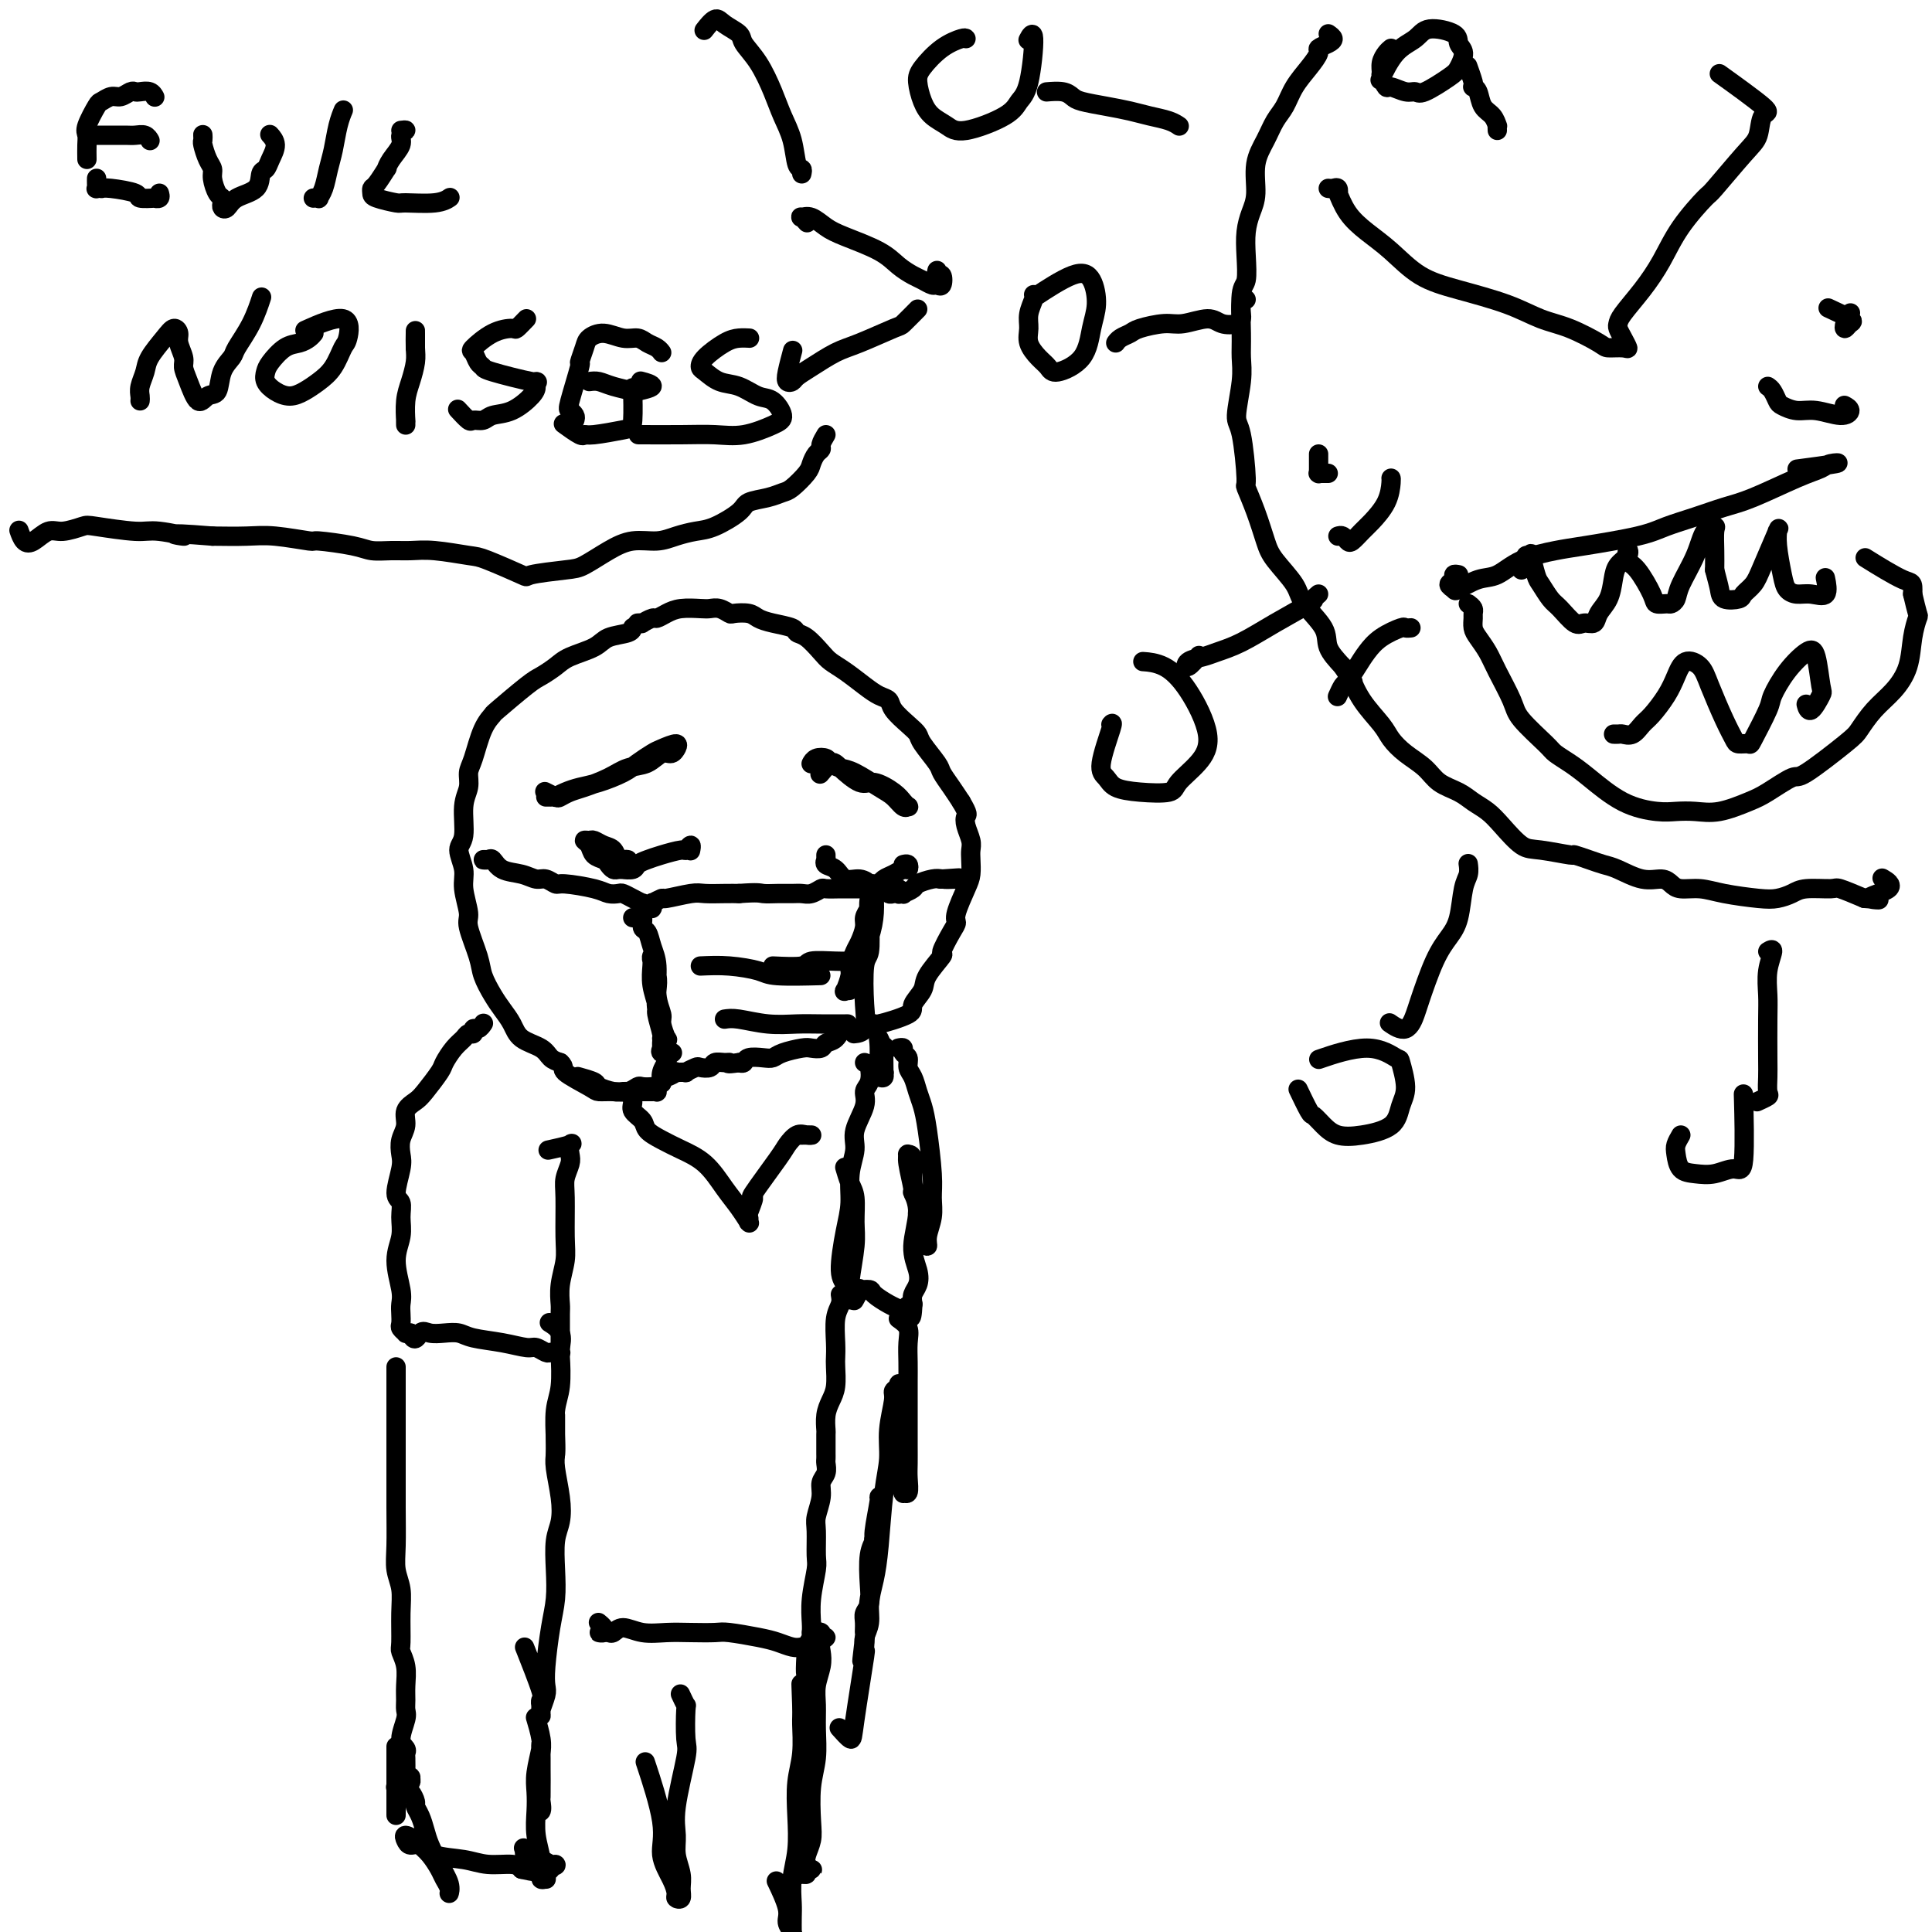 <svg viewBox='0 0 400 400' version='1.1' xmlns='http://www.w3.org/2000/svg' xmlns:xlink='http://www.w3.org/1999/xlink'><g fill='none' stroke='rgb(0,0,0)' stroke-width='4' stroke-linecap='round' stroke-linejoin='round'><path d='M131,130c-0.002,0.026 -0.004,0.051 0,0c0.004,-0.051 0.013,-0.179 0,0c-0.013,0.179 -0.047,0.667 -1,1c-0.953,0.333 -2.826,0.513 -4,1c-1.174,0.487 -1.651,1.282 -3,2c-1.349,0.718 -3.571,1.359 -5,2c-1.429,0.641 -2.066,1.280 -3,2c-0.934,0.720 -2.165,1.519 -3,2c-0.835,0.481 -1.274,0.643 -3,2c-1.726,1.357 -4.740,3.910 -6,5c-1.260,1.090 -0.767,0.718 -1,1c-0.233,0.282 -1.191,1.220 -2,3c-0.809,1.780 -1.469,4.403 -2,6c-0.531,1.597 -0.932,2.169 -1,3c-0.068,0.831 0.196,1.919 0,3c-0.196,1.081 -0.852,2.153 -1,4c-0.148,1.847 0.213,4.470 0,6c-0.213,1.530 -1.001,1.967 -1,3c0.001,1.033 0.792,2.660 1,4c0.208,1.340 -0.166,2.391 0,4c0.166,1.609 0.874,3.775 1,5c0.126,1.225 -0.328,1.510 0,3c0.328,1.490 1.439,4.183 2,6c0.561,1.817 0.571,2.756 1,4c0.429,1.244 1.277,2.794 2,4c0.723,1.206 1.320,2.067 2,3c0.680,0.933 1.442,1.938 2,3c0.558,1.062 0.913,2.182 2,3c1.087,0.818 2.908,1.336 4,2c1.092,0.664 1.455,1.476 2,2c0.545,0.524 1.273,0.762 2,1'/><path d='M116,220c1.183,1.061 0.141,1.214 1,2c0.859,0.786 3.621,2.207 5,3c1.379,0.793 1.377,0.959 2,1c0.623,0.041 1.872,-0.041 3,0c1.128,0.041 2.134,0.206 3,0c0.866,-0.206 1.591,-0.784 2,-1c0.409,-0.216 0.503,-0.072 1,0c0.497,0.072 1.399,0.072 2,0c0.601,-0.072 0.901,-0.215 1,0c0.099,0.215 -0.004,0.790 0,1c0.004,0.210 0.114,0.056 0,0c-0.114,-0.056 -0.452,-0.014 -1,0c-0.548,0.014 -1.307,0.001 -2,0c-0.693,-0.001 -1.321,0.011 -2,0c-0.679,-0.011 -1.408,-0.045 -2,0c-0.592,0.045 -1.045,0.170 -2,0c-0.955,-0.170 -2.411,-0.633 -3,-1c-0.589,-0.367 -0.313,-0.637 -1,-1c-0.687,-0.363 -2.339,-0.818 -3,-1c-0.661,-0.182 -0.330,-0.091 0,0'/><path d='M132,129c0.478,-0.032 0.957,-0.064 1,0c0.043,0.064 -0.349,0.224 0,0c0.349,-0.224 1.438,-0.831 2,-1c0.562,-0.169 0.598,0.098 1,0c0.402,-0.098 1.171,-0.563 2,-1c0.829,-0.437 1.718,-0.845 3,-1c1.282,-0.155 2.958,-0.055 4,0c1.042,0.055 1.452,0.067 2,0c0.548,-0.067 1.234,-0.211 2,0c0.766,0.211 1.610,0.778 2,1c0.390,0.222 0.325,0.101 1,0c0.675,-0.101 2.088,-0.181 3,0c0.912,0.181 1.321,0.624 2,1c0.679,0.376 1.628,0.685 3,1c1.372,0.315 3.168,0.637 4,1c0.832,0.363 0.700,0.768 1,1c0.300,0.232 1.031,0.292 2,1c0.969,0.708 2.174,2.063 3,3c0.826,0.937 1.272,1.455 2,2c0.728,0.545 1.737,1.118 3,2c1.263,0.882 2.778,2.074 4,3c1.222,0.926 2.149,1.585 3,2c0.851,0.415 1.626,0.584 2,1c0.374,0.416 0.345,1.078 1,2c0.655,0.922 1.992,2.105 3,3c1.008,0.895 1.688,1.503 2,2c0.312,0.497 0.258,0.885 1,2c0.742,1.115 2.281,2.959 3,4c0.719,1.041 0.617,1.280 1,2c0.383,0.720 1.252,1.920 2,3c0.748,1.080 1.374,2.040 2,3'/><path d='M199,166c1.635,2.766 1.223,2.679 1,3c-0.223,0.321 -0.255,1.048 0,2c0.255,0.952 0.799,2.129 1,3c0.201,0.871 0.060,1.438 0,2c-0.060,0.562 -0.040,1.120 0,2c0.040,0.880 0.100,2.082 0,3c-0.100,0.918 -0.361,1.553 -1,3c-0.639,1.447 -1.657,3.705 -2,5c-0.343,1.295 -0.012,1.628 0,2c0.012,0.372 -0.296,0.784 -1,2c-0.704,1.216 -1.804,3.236 -2,4c-0.196,0.764 0.514,0.273 0,1c-0.514,0.727 -2.251,2.672 -3,4c-0.749,1.328 -0.511,2.039 -1,3c-0.489,0.961 -1.704,2.171 -2,3c-0.296,0.829 0.328,1.278 -1,2c-1.328,0.722 -4.606,1.717 -6,2c-1.394,0.283 -0.902,-0.146 -1,0c-0.098,0.146 -0.785,0.866 -2,1c-1.215,0.134 -2.959,-0.318 -4,0c-1.041,0.318 -1.379,1.405 -2,2c-0.621,0.595 -1.525,0.698 -2,1c-0.475,0.302 -0.522,0.803 -1,1c-0.478,0.197 -1.387,0.092 -2,0c-0.613,-0.092 -0.931,-0.169 -2,0c-1.069,0.169 -2.888,0.585 -4,1c-1.112,0.415 -1.516,0.829 -2,1c-0.484,0.171 -1.047,0.097 -2,0c-0.953,-0.097 -2.295,-0.218 -3,0c-0.705,0.218 -0.773,0.777 -1,1c-0.227,0.223 -0.614,0.112 -1,0'/><path d='M153,220c-3.053,0.460 -2.184,0.109 -2,0c0.184,-0.109 -0.316,0.022 -1,0c-0.684,-0.022 -1.550,-0.198 -2,0c-0.450,0.198 -0.482,0.771 -1,1c-0.518,0.229 -1.520,0.114 -2,0c-0.480,-0.114 -0.439,-0.228 -1,0c-0.561,0.228 -1.726,0.797 -2,1c-0.274,0.203 0.343,0.039 0,0c-0.343,-0.039 -1.647,0.045 -2,0c-0.353,-0.045 0.245,-0.221 0,0c-0.245,0.221 -1.335,0.838 -2,1c-0.665,0.162 -0.907,-0.132 -1,0c-0.093,0.132 -0.039,0.690 0,1c0.039,0.310 0.062,0.372 0,0c-0.062,-0.372 -0.209,-1.177 0,-2c0.209,-0.823 0.774,-1.664 1,-2c0.226,-0.336 0.113,-0.168 0,0'/><path d='M113,165c0.456,-0.002 0.912,-0.003 1,0c0.088,0.003 -0.192,0.012 0,0c0.192,-0.012 0.857,-0.044 1,0c0.143,0.044 -0.236,0.163 0,0c0.236,-0.163 1.087,-0.610 2,-1c0.913,-0.390 1.887,-0.724 3,-1c1.113,-0.276 2.366,-0.493 4,-1c1.634,-0.507 3.651,-1.304 5,-2c1.349,-0.696 2.032,-1.293 3,-2c0.968,-0.707 2.222,-1.525 3,-2c0.778,-0.475 1.082,-0.606 2,-1c0.918,-0.394 2.451,-1.050 3,-1c0.549,0.050 0.115,0.805 0,1c-0.115,0.195 0.090,-0.170 0,0c-0.090,0.170 -0.476,0.874 -1,1c-0.524,0.126 -1.186,-0.327 -2,0c-0.814,0.327 -1.779,1.435 -3,2c-1.221,0.565 -2.698,0.586 -4,1c-1.302,0.414 -2.427,1.222 -4,2c-1.573,0.778 -3.592,1.525 -5,2c-1.408,0.475 -2.206,0.677 -3,1c-0.794,0.323 -1.584,0.767 -2,1c-0.416,0.233 -0.458,0.255 -1,0c-0.542,-0.255 -1.583,-0.787 -2,-1c-0.417,-0.213 -0.208,-0.106 0,0'/><path d='M168,158c-0.057,0.107 -0.115,0.214 0,0c0.115,-0.214 0.402,-0.750 1,-1c0.598,-0.250 1.507,-0.215 2,0c0.493,0.215 0.569,0.609 1,1c0.431,0.391 1.218,0.778 2,1c0.782,0.222 1.558,0.280 3,1c1.442,0.720 3.550,2.103 5,3c1.450,0.897 2.242,1.310 3,2c0.758,0.690 1.481,1.658 2,2c0.519,0.342 0.834,0.059 1,0c0.166,-0.059 0.184,0.106 0,0c-0.184,-0.106 -0.571,-0.483 -1,-1c-0.429,-0.517 -0.901,-1.174 -2,-2c-1.099,-0.826 -2.824,-1.822 -4,-2c-1.176,-0.178 -1.804,0.461 -3,0c-1.196,-0.461 -2.960,-2.020 -4,-3c-1.040,-0.980 -1.357,-1.379 -2,-1c-0.643,0.379 -1.612,1.537 -2,2c-0.388,0.463 -0.194,0.232 0,0'/><path d='M123,175c0.213,0.196 0.426,0.392 1,1c0.574,0.608 1.510,1.626 2,2c0.490,0.374 0.535,0.102 1,0c0.465,-0.102 1.352,-0.034 2,0c0.648,0.034 1.058,0.035 1,0c-0.058,-0.035 -0.583,-0.104 -1,0c-0.417,0.104 -0.727,0.382 -1,0c-0.273,-0.382 -0.509,-1.423 -1,-2c-0.491,-0.577 -1.239,-0.688 -2,-1c-0.761,-0.312 -1.537,-0.823 -2,-1c-0.463,-0.177 -0.615,-0.020 -1,0c-0.385,0.020 -1.004,-0.097 -1,0c0.004,0.097 0.631,0.408 1,1c0.369,0.592 0.480,1.465 1,2c0.520,0.535 1.450,0.732 2,1c0.550,0.268 0.720,0.608 1,1c0.280,0.392 0.670,0.838 1,1c0.330,0.162 0.598,0.040 1,0c0.402,-0.040 0.936,0.000 1,0c0.064,-0.000 -0.343,-0.041 0,0c0.343,0.041 1.437,0.165 2,0c0.563,-0.165 0.595,-0.617 1,-1c0.405,-0.383 1.184,-0.696 2,-1c0.816,-0.304 1.669,-0.600 3,-1c1.331,-0.400 3.141,-0.906 4,-1c0.859,-0.094 0.766,0.222 1,0c0.234,-0.222 0.794,-0.983 1,-1c0.206,-0.017 0.059,0.709 0,1c-0.059,0.291 -0.029,0.145 0,0'/><path d='M171,177c0.004,0.415 0.007,0.831 0,1c-0.007,0.169 -0.025,0.092 0,0c0.025,-0.092 0.093,-0.197 0,0c-0.093,0.197 -0.347,0.698 0,1c0.347,0.302 1.293,0.407 2,1c0.707,0.593 1.173,1.675 2,2c0.827,0.325 2.015,-0.108 3,0c0.985,0.108 1.769,0.758 2,1c0.231,0.242 -0.090,0.076 0,0c0.090,-0.076 0.591,-0.063 1,0c0.409,0.063 0.726,0.176 1,0c0.274,-0.176 0.505,-0.639 1,-1c0.495,-0.361 1.253,-0.618 2,-1c0.747,-0.382 1.482,-0.887 2,-1c0.518,-0.113 0.819,0.166 1,0c0.181,-0.166 0.241,-0.775 0,-1c-0.241,-0.225 -0.783,-0.064 -1,0c-0.217,0.064 -0.108,0.032 0,0'/><path d='M101,178c-0.515,-0.015 -1.029,-0.029 -1,0c0.029,0.029 0.602,0.103 1,0c0.398,-0.103 0.620,-0.382 1,0c0.380,0.382 0.918,1.427 2,2c1.082,0.573 2.709,0.675 4,1c1.291,0.325 2.247,0.875 3,1c0.753,0.125 1.304,-0.173 2,0c0.696,0.173 1.538,0.817 2,1c0.462,0.183 0.543,-0.095 2,0c1.457,0.095 4.291,0.564 6,1c1.709,0.436 2.294,0.839 3,1c0.706,0.161 1.533,0.081 2,0c0.467,-0.081 0.573,-0.161 1,0c0.427,0.161 1.176,0.565 2,1c0.824,0.435 1.723,0.901 2,1c0.277,0.099 -0.069,-0.169 0,0c0.069,0.169 0.554,0.774 1,1c0.446,0.226 0.852,0.074 1,0c0.148,-0.074 0.038,-0.071 0,0c-0.038,0.071 -0.002,0.211 0,0c0.002,-0.211 -0.028,-0.774 0,-1c0.028,-0.226 0.115,-0.117 0,0c-0.115,0.117 -0.433,0.242 0,0c0.433,-0.242 1.617,-0.849 2,-1c0.383,-0.151 -0.036,0.156 1,0c1.036,-0.156 3.525,-0.774 5,-1c1.475,-0.226 1.936,-0.061 3,0c1.064,0.061 2.733,0.017 4,0c1.267,-0.017 2.134,-0.009 3,0'/><path d='M153,185c4.086,-0.309 4.302,-0.082 5,0c0.698,0.082 1.879,0.018 3,0c1.121,-0.018 2.182,0.009 3,0c0.818,-0.009 1.392,-0.055 2,0c0.608,0.055 1.251,0.211 2,0c0.749,-0.211 1.604,-0.789 2,-1c0.396,-0.211 0.334,-0.057 1,0c0.666,0.057 2.061,0.015 3,0c0.939,-0.015 1.421,-0.005 2,0c0.579,0.005 1.254,0.005 2,0c0.746,-0.005 1.562,-0.015 2,0c0.438,0.015 0.499,0.056 1,0c0.501,-0.056 1.441,-0.210 2,0c0.559,0.210 0.737,0.784 1,1c0.263,0.216 0.610,0.076 1,0c0.390,-0.076 0.822,-0.087 1,0c0.178,0.087 0.102,0.272 0,0c-0.102,-0.272 -0.228,-1.001 0,-1c0.228,0.001 0.811,0.732 1,1c0.189,0.268 -0.015,0.071 0,0c0.015,-0.071 0.251,-0.018 0,0c-0.251,0.018 -0.988,0.002 -1,0c-0.012,-0.002 0.702,0.011 1,0c0.298,-0.011 0.181,-0.045 0,0c-0.181,0.045 -0.424,0.170 0,0c0.424,-0.170 1.516,-0.633 2,-1c0.484,-0.367 0.361,-0.637 1,-1c0.639,-0.363 2.040,-0.818 3,-1c0.960,-0.182 1.480,-0.091 2,0'/><path d='M195,182c6.615,-0.464 2.154,-0.124 1,0c-1.154,0.124 1.000,0.033 2,0c1.000,-0.033 0.846,-0.009 0,0c-0.846,0.009 -2.385,0.003 -3,0c-0.615,-0.003 -0.308,-0.001 0,0'/><path d='M131,190c0.455,-0.015 0.910,-0.031 1,0c0.090,0.031 -0.183,0.108 0,0c0.183,-0.108 0.824,-0.401 1,0c0.176,0.401 -0.112,1.496 0,2c0.112,0.504 0.622,0.418 1,1c0.378,0.582 0.622,1.831 1,3c0.378,1.169 0.889,2.258 1,4c0.111,1.742 -0.180,4.137 0,6c0.180,1.863 0.829,3.193 1,4c0.171,0.807 -0.135,1.092 0,2c0.135,0.908 0.712,2.440 1,3c0.288,0.560 0.289,0.149 0,0c-0.289,-0.149 -0.866,-0.038 -1,0c-0.134,0.038 0.174,0.001 0,-1c-0.174,-1.001 -0.831,-2.966 -1,-4c-0.169,-1.034 0.150,-1.137 0,-2c-0.150,-0.863 -0.769,-2.485 -1,-4c-0.231,-1.515 -0.076,-2.923 0,-4c0.076,-1.077 0.072,-1.821 0,-2c-0.072,-0.179 -0.212,0.209 0,1c0.212,0.791 0.775,1.984 1,3c0.225,1.016 0.114,1.855 0,3c-0.114,1.145 -0.229,2.598 0,4c0.229,1.402 0.801,2.754 1,4c0.199,1.246 0.026,2.386 0,3c-0.026,0.614 0.096,0.701 0,1c-0.096,0.299 -0.411,0.811 0,1c0.411,0.189 1.546,0.054 2,0c0.454,-0.054 0.227,-0.027 0,0'/><path d='M181,186c0.081,-0.176 0.162,-0.353 0,0c-0.162,0.353 -0.568,1.234 -1,2c-0.432,0.766 -0.890,1.417 -1,2c-0.110,0.583 0.129,1.099 0,2c-0.129,0.901 -0.627,2.186 -1,3c-0.373,0.814 -0.623,1.156 -1,2c-0.377,0.844 -0.883,2.189 -1,3c-0.117,0.811 0.154,1.088 0,2c-0.154,0.912 -0.733,2.457 -1,3c-0.267,0.543 -0.223,0.082 0,0c0.223,-0.082 0.624,0.215 1,0c0.376,-0.215 0.727,-0.943 1,-2c0.273,-1.057 0.466,-2.442 1,-4c0.534,-1.558 1.407,-3.289 2,-5c0.593,-1.711 0.905,-3.402 1,-5c0.095,-1.598 -0.026,-3.104 0,-4c0.026,-0.896 0.200,-1.182 0,-1c-0.200,0.182 -0.772,0.830 -1,2c-0.228,1.170 -0.112,2.860 0,5c0.112,2.140 0.219,4.731 0,6c-0.219,1.269 -0.763,1.216 -1,3c-0.237,1.784 -0.167,5.406 0,8c0.167,2.594 0.429,4.160 0,5c-0.429,0.840 -1.551,0.954 -2,1c-0.449,0.046 -0.224,0.023 0,0'/><path d='M160,200c2.429,0.113 4.858,0.226 6,0c1.142,-0.226 0.997,-0.793 2,-1c1.003,-0.207 3.155,-0.056 5,0c1.845,0.056 3.384,0.016 4,0c0.616,-0.016 0.308,-0.008 0,0'/><path d='M150,211c0.741,-0.113 1.481,-0.226 3,0c1.519,0.226 3.816,0.793 6,1c2.184,0.207 4.256,0.056 6,0c1.744,-0.056 3.162,-0.015 5,0c1.838,0.015 4.097,0.004 5,0c0.903,-0.004 0.452,-0.002 0,0'/><path d='M145,200c1.914,-0.083 3.828,-0.166 6,0c2.172,0.166 4.603,0.581 6,1c1.397,0.419 1.761,0.844 4,1c2.239,0.156 6.354,0.045 8,0c1.646,-0.045 0.823,-0.022 0,0'/><path d='M179,220c0.388,0.128 0.776,0.257 1,1c0.224,0.743 0.286,2.102 0,3c-0.286,0.898 -0.918,1.337 -1,2c-0.082,0.663 0.385,1.551 0,3c-0.385,1.449 -1.622,3.457 -2,5c-0.378,1.543 0.104,2.619 0,4c-0.104,1.381 -0.794,3.066 -1,5c-0.206,1.934 0.073,4.119 0,6c-0.073,1.881 -0.499,3.460 -1,6c-0.501,2.540 -1.077,6.040 -1,8c0.077,1.960 0.805,2.379 1,3c0.195,0.621 -0.145,1.443 0,2c0.145,0.557 0.775,0.848 1,1c0.225,0.152 0.046,0.163 0,0c-0.046,-0.163 0.041,-0.501 0,-1c-0.041,-0.499 -0.210,-1.157 0,-3c0.210,-1.843 0.799,-4.869 1,-7c0.201,-2.131 0.015,-3.367 0,-5c-0.015,-1.633 0.140,-3.665 0,-5c-0.140,-1.335 -0.576,-1.975 -1,-3c-0.424,-1.025 -0.835,-2.436 -1,-3c-0.165,-0.564 -0.082,-0.282 0,0'/><path d='M100,212c0.081,-0.122 0.162,-0.244 0,0c-0.162,0.244 -0.568,0.852 -1,1c-0.432,0.148 -0.892,-0.166 -1,0c-0.108,0.166 0.136,0.811 0,1c-0.136,0.189 -0.650,-0.079 -1,0c-0.350,0.079 -0.534,0.504 -1,1c-0.466,0.496 -1.212,1.064 -2,2c-0.788,0.936 -1.616,2.242 -2,3c-0.384,0.758 -0.322,0.969 -1,2c-0.678,1.031 -2.094,2.884 -3,4c-0.906,1.116 -1.301,1.496 -2,2c-0.699,0.504 -1.703,1.133 -2,2c-0.297,0.867 0.112,1.973 0,3c-0.112,1.027 -0.744,1.975 -1,3c-0.256,1.025 -0.136,2.125 0,3c0.136,0.875 0.286,1.524 0,3c-0.286,1.476 -1.010,3.778 -1,5c0.010,1.222 0.753,1.363 1,2c0.247,0.637 -0.000,1.770 0,3c0.000,1.230 0.249,2.556 0,4c-0.249,1.444 -0.995,3.007 -1,5c-0.005,1.993 0.730,4.418 1,6c0.270,1.582 0.076,2.323 0,3c-0.076,0.677 -0.035,1.292 0,2c0.035,0.708 0.065,1.510 0,2c-0.065,0.490 -0.224,0.667 0,1c0.224,0.333 0.829,0.820 1,1c0.171,0.180 -0.094,0.051 0,0c0.094,-0.051 0.547,-0.026 1,0'/><path d='M85,276c0.833,2.321 1.417,0.625 2,0c0.583,-0.625 1.165,-0.179 2,0c0.835,0.179 1.922,0.090 3,0c1.078,-0.090 2.147,-0.183 3,0c0.853,0.183 1.489,0.641 3,1c1.511,0.359 3.896,0.618 6,1c2.104,0.382 3.927,0.887 5,1c1.073,0.113 1.397,-0.166 2,0c0.603,0.166 1.486,0.776 2,1c0.514,0.224 0.660,0.061 1,0c0.340,-0.061 0.876,-0.019 1,0c0.124,0.019 -0.163,0.017 0,0c0.163,-0.017 0.776,-0.047 1,0c0.224,0.047 0.060,0.170 0,0c-0.060,-0.170 -0.016,-0.635 0,-1c0.016,-0.365 0.003,-0.630 0,-1c-0.003,-0.370 0.003,-0.843 0,-2c-0.003,-1.157 -0.015,-2.997 0,-4c0.015,-1.003 0.057,-1.167 0,-2c-0.057,-0.833 -0.212,-2.333 0,-4c0.212,-1.667 0.793,-3.500 1,-5c0.207,-1.500 0.042,-2.667 0,-5c-0.042,-2.333 0.040,-5.834 0,-8c-0.040,-2.166 -0.203,-2.998 0,-4c0.203,-1.002 0.772,-2.174 1,-3c0.228,-0.826 0.116,-1.307 0,-2c-0.116,-0.693 -0.237,-1.598 0,-2c0.237,-0.402 0.833,-0.301 0,0c-0.833,0.301 -3.095,0.800 -4,1c-0.905,0.200 -0.452,0.100 0,0'/><path d='M115,293c0.002,0.047 0.004,0.094 0,1c-0.004,0.906 -0.014,2.672 0,4c0.014,1.328 0.053,2.219 0,3c-0.053,0.781 -0.196,1.453 0,3c0.196,1.547 0.733,3.970 1,6c0.267,2.030 0.265,3.666 0,5c-0.265,1.334 -0.793,2.366 -1,4c-0.207,1.634 -0.094,3.870 0,6c0.094,2.130 0.170,4.155 0,6c-0.170,1.845 -0.585,3.510 -1,6c-0.415,2.490 -0.829,5.805 -1,8c-0.171,2.195 -0.098,3.270 0,4c0.098,0.730 0.222,1.116 0,2c-0.222,0.884 -0.791,2.266 -1,3c-0.209,0.734 -0.057,0.820 0,1c0.057,0.180 0.018,0.455 0,0c-0.018,-0.455 -0.016,-1.640 0,-2c0.016,-0.360 0.046,0.105 0,0c-0.046,-0.105 -0.167,-0.781 0,-1c0.167,-0.219 0.622,0.018 0,-2c-0.622,-2.018 -2.321,-6.291 -3,-8c-0.679,-1.709 -0.340,-0.855 0,0'/><path d='M82,283c-0.000,0.292 -0.000,0.584 0,1c0.000,0.416 0.000,0.957 0,2c-0.000,1.043 -0.000,2.590 0,4c0.000,1.410 0.000,2.683 0,4c-0.000,1.317 -0.001,2.676 0,4c0.001,1.324 0.004,2.611 0,5c-0.004,2.389 -0.015,5.879 0,9c0.015,3.121 0.057,5.873 0,8c-0.057,2.127 -0.212,3.629 0,5c0.212,1.371 0.793,2.610 1,4c0.207,1.390 0.041,2.931 0,5c-0.041,2.069 0.042,4.665 0,6c-0.042,1.335 -0.208,1.408 0,2c0.208,0.592 0.789,1.704 1,3c0.211,1.296 0.052,2.777 0,4c-0.052,1.223 0.004,2.187 0,3c-0.004,0.813 -0.068,1.475 0,2c0.068,0.525 0.267,0.912 0,2c-0.267,1.088 -1.000,2.877 -1,4c-0.000,1.123 0.732,1.578 1,2c0.268,0.422 0.073,0.809 0,1c-0.073,0.191 -0.023,0.185 0,1c0.023,0.815 0.020,2.452 0,3c-0.020,0.548 -0.057,0.007 0,0c0.057,-0.007 0.208,0.520 0,1c-0.208,0.480 -0.774,0.914 -1,1c-0.226,0.086 -0.113,-0.176 0,0c0.113,0.176 0.226,0.789 0,1c-0.226,0.211 -0.792,0.018 -1,0c-0.208,-0.018 -0.060,0.138 0,0c0.060,-0.138 0.030,-0.569 0,-1'/><path d='M82,369c0.000,13.350 0.000,3.724 0,0c-0.000,-3.724 0.000,-1.544 0,-1c0.000,0.544 0.000,-0.546 0,-2c0.000,-1.454 0.000,-3.273 0,-4c0.000,-0.727 0.000,-0.364 0,0'/><path d='M174,268c0.113,0.635 0.226,1.271 0,2c-0.226,0.729 -0.792,1.553 -1,3c-0.208,1.447 -0.059,3.517 0,5c0.059,1.483 0.026,2.377 0,3c-0.026,0.623 -0.045,0.973 0,2c0.045,1.027 0.156,2.731 0,4c-0.156,1.269 -0.578,2.102 -1,3c-0.422,0.898 -0.845,1.862 -1,3c-0.155,1.138 -0.041,2.452 0,3c0.041,0.548 0.011,0.331 0,1c-0.011,0.669 -0.002,2.224 0,3c0.002,0.776 -0.004,0.774 0,1c0.004,0.226 0.016,0.681 0,1c-0.016,0.319 -0.061,0.501 0,1c0.061,0.499 0.227,1.313 0,2c-0.227,0.687 -0.846,1.245 -1,2c-0.154,0.755 0.156,1.708 0,3c-0.156,1.292 -0.778,2.925 -1,4c-0.222,1.075 -0.046,1.594 0,3c0.046,1.406 -0.040,3.700 0,5c0.040,1.300 0.207,1.606 0,3c-0.207,1.394 -0.788,3.875 -1,6c-0.212,2.125 -0.057,3.894 0,5c0.057,1.106 0.015,1.551 0,2c-0.015,0.449 -0.003,0.904 0,1c0.003,0.096 -0.002,-0.168 0,0c0.002,0.168 0.011,0.767 0,1c-0.011,0.233 -0.041,0.101 0,0c0.041,-0.101 0.155,-0.172 0,0c-0.155,0.172 -0.577,0.586 -1,1'/><path d='M167,341c-0.793,11.293 0.725,3.027 1,0c0.275,-3.027 -0.691,-0.814 -1,0c-0.309,0.814 0.041,0.229 0,0c-0.041,-0.229 -0.473,-0.104 -1,0c-0.527,0.104 -1.150,0.185 -2,0c-0.850,-0.185 -1.927,-0.638 -3,-1c-1.073,-0.362 -2.141,-0.633 -4,-1c-1.859,-0.367 -4.510,-0.829 -6,-1c-1.490,-0.171 -1.820,-0.051 -3,0c-1.180,0.051 -3.209,0.031 -5,0c-1.791,-0.031 -3.345,-0.075 -5,0c-1.655,0.075 -3.413,0.269 -5,0c-1.587,-0.269 -3.004,-1.000 -4,-1c-0.996,0.000 -1.570,0.733 -2,1c-0.430,0.267 -0.717,0.069 -1,0c-0.283,-0.069 -0.563,-0.008 -1,0c-0.437,0.008 -1.031,-0.037 -1,0c0.031,0.037 0.689,0.154 1,0c0.311,-0.154 0.276,-0.580 0,-1c-0.276,-0.420 -0.793,-0.834 -1,-1c-0.207,-0.166 -0.103,-0.083 0,0'/><path d='M115,301c-0.008,0.186 -0.016,0.372 0,0c0.016,-0.372 0.056,-1.302 0,-3c-0.056,-1.698 -0.209,-4.163 0,-6c0.209,-1.837 0.781,-3.046 1,-5c0.219,-1.954 0.086,-4.653 0,-6c-0.086,-1.347 -0.126,-1.340 0,-2c0.126,-0.660 0.419,-1.985 0,-3c-0.419,-1.015 -1.548,-1.718 -2,-2c-0.452,-0.282 -0.226,-0.141 0,0'/><path d='M130,226c0.480,0.667 0.960,1.333 1,2c0.040,0.667 -0.360,1.333 0,2c0.360,0.667 1.481,1.335 2,2c0.519,0.665 0.435,1.329 1,2c0.565,0.671 1.779,1.351 3,2c1.221,0.649 2.450,1.267 4,2c1.550,0.733 3.420,1.579 5,3c1.580,1.421 2.868,3.415 4,5c1.132,1.585 2.108,2.761 3,4c0.892,1.239 1.702,2.542 2,3c0.298,0.458 0.085,0.072 0,0c-0.085,-0.072 -0.041,0.169 0,0c0.041,-0.169 0.081,-0.749 0,-1c-0.081,-0.251 -0.282,-0.174 0,-1c0.282,-0.826 1.048,-2.554 1,-3c-0.048,-0.446 -0.911,0.392 0,-1c0.911,-1.392 3.595,-5.014 5,-7c1.405,-1.986 1.532,-2.336 2,-3c0.468,-0.664 1.277,-1.642 2,-2c0.723,-0.358 1.359,-0.096 2,0c0.641,0.096 1.288,0.026 1,0c-0.288,-0.026 -1.511,-0.007 -2,0c-0.489,0.007 -0.245,0.004 0,0'/><path d='M168,338c0.884,-0.118 1.767,-0.237 2,0c0.233,0.237 -0.185,0.828 0,1c0.185,0.172 0.974,-0.075 1,0c0.026,0.075 -0.711,0.473 -1,1c-0.289,0.527 -0.130,1.185 0,2c0.130,0.815 0.232,1.788 0,3c-0.232,1.212 -0.798,2.663 -1,4c-0.202,1.337 -0.040,2.560 0,4c0.040,1.440 -0.041,3.099 0,5c0.041,1.901 0.204,4.046 0,6c-0.204,1.954 -0.773,3.717 -1,6c-0.227,2.283 -0.110,5.085 0,7c0.110,1.915 0.213,2.944 0,4c-0.213,1.056 -0.740,2.138 -1,3c-0.260,0.862 -0.251,1.503 0,2c0.251,0.497 0.743,0.851 1,1c0.257,0.149 0.279,0.093 0,0c-0.279,-0.093 -0.859,-0.224 -1,0c-0.141,0.224 0.158,0.805 0,1c-0.158,0.195 -0.774,0.006 -1,0c-0.226,-0.006 -0.061,0.171 0,0c0.061,-0.171 0.020,-0.690 0,-1c-0.020,-0.310 -0.019,-0.410 0,-2c0.019,-1.590 0.056,-4.670 0,-7c-0.056,-2.330 -0.207,-3.912 0,-6c0.207,-2.088 0.770,-4.683 1,-6c0.230,-1.317 0.125,-1.356 0,-3c-0.125,-1.644 -0.271,-4.894 0,-7c0.271,-2.106 0.957,-3.067 1,-4c0.043,-0.933 -0.559,-1.838 -1,-2c-0.441,-0.162 -0.720,0.419 -1,1'/><path d='M166,351c-0.305,-5.281 -0.068,-0.484 0,2c0.068,2.484 -0.033,2.655 0,4c0.033,1.345 0.201,3.863 0,6c-0.201,2.137 -0.772,3.892 -1,6c-0.228,2.108 -0.114,4.570 0,7c0.114,2.430 0.227,4.830 0,7c-0.227,2.170 -0.793,4.112 -1,6c-0.207,1.888 -0.056,3.722 0,5c0.056,1.278 0.016,2.001 0,3c-0.016,0.999 -0.009,2.276 0,3c0.009,0.724 0.018,0.895 0,1c-0.018,0.105 -0.065,0.143 0,0c0.065,-0.143 0.241,-0.466 0,-1c-0.241,-0.534 -0.900,-1.277 -1,-2c-0.100,-0.723 0.358,-1.425 0,-3c-0.358,-1.575 -1.531,-4.021 -2,-5c-0.469,-0.979 -0.235,-0.489 0,0'/><path d='M141,351c-0.112,-0.241 -0.224,-0.483 0,0c0.224,0.483 0.784,1.689 1,2c0.216,0.311 0.086,-0.273 0,1c-0.086,1.273 -0.129,4.401 0,6c0.129,1.599 0.431,1.667 0,4c-0.431,2.333 -1.594,6.932 -2,10c-0.406,3.068 -0.055,4.605 0,6c0.055,1.395 -0.185,2.647 0,4c0.185,1.353 0.796,2.806 1,4c0.204,1.194 0.001,2.131 0,3c-0.001,0.869 0.202,1.672 0,2c-0.202,0.328 -0.808,0.181 -1,0c-0.192,-0.181 0.028,-0.397 0,-1c-0.028,-0.603 -0.306,-1.592 -1,-3c-0.694,-1.408 -1.805,-3.233 -2,-5c-0.195,-1.767 0.524,-3.476 0,-7c-0.524,-3.524 -2.293,-8.864 -3,-11c-0.707,-2.136 -0.354,-1.068 0,0'/><path d='M111,356c-0.113,-0.376 -0.226,-0.753 0,0c0.226,0.753 0.792,2.634 1,4c0.208,1.366 0.057,2.216 0,3c-0.057,0.784 -0.020,1.502 0,3c0.020,1.498 0.023,3.776 0,5c-0.023,1.224 -0.073,1.393 0,2c0.073,0.607 0.268,1.653 0,2c-0.268,0.347 -1.000,-0.005 -1,0c0.000,0.005 0.732,0.368 1,0c0.268,-0.368 0.072,-1.465 0,-2c-0.072,-0.535 -0.018,-0.508 0,-1c0.018,-0.492 0.001,-1.503 0,-3c-0.001,-1.497 0.014,-3.479 0,-5c-0.014,-1.521 -0.056,-2.582 0,-3c0.056,-0.418 0.210,-0.192 0,1c-0.210,1.192 -0.784,3.351 -1,5c-0.216,1.649 -0.073,2.788 0,4c0.073,1.212 0.076,2.496 0,4c-0.076,1.504 -0.231,3.226 0,5c0.231,1.774 0.848,3.599 1,5c0.152,1.401 -0.160,2.377 0,3c0.160,0.623 0.792,0.895 1,1c0.208,0.105 -0.008,0.045 0,0c0.008,-0.045 0.240,-0.076 0,0c-0.240,0.076 -0.951,0.257 -1,0c-0.049,-0.257 0.564,-0.954 0,-2c-0.564,-1.046 -2.304,-2.442 -3,-3c-0.696,-0.558 -0.348,-0.279 0,0'/><path d='M84,368c0.431,0.030 0.862,0.060 1,0c0.138,-0.060 -0.016,-0.209 0,0c0.016,0.209 0.203,0.776 0,1c-0.203,0.224 -0.797,0.105 -1,0c-0.203,-0.105 -0.017,-0.198 0,0c0.017,0.198 -0.136,0.685 0,1c0.136,0.315 0.561,0.458 1,1c0.439,0.542 0.890,1.484 1,2c0.110,0.516 -0.123,0.605 0,1c0.123,0.395 0.601,1.096 1,2c0.399,0.904 0.720,2.012 1,3c0.280,0.988 0.521,1.856 1,3c0.479,1.144 1.197,2.563 2,4c0.803,1.437 1.691,2.892 2,4c0.309,1.108 0.039,1.871 0,2c-0.039,0.129 0.154,-0.375 0,-1c-0.154,-0.625 -0.656,-1.371 -1,-2c-0.344,-0.629 -0.530,-1.140 -1,-2c-0.470,-0.860 -1.223,-2.070 -2,-3c-0.777,-0.930 -1.579,-1.579 -2,-2c-0.421,-0.421 -0.461,-0.612 -1,-1c-0.539,-0.388 -1.578,-0.973 -2,-1c-0.422,-0.027 -0.228,0.503 0,1c0.228,0.497 0.488,0.960 1,1c0.512,0.040 1.275,-0.344 2,0c0.725,0.344 1.413,1.415 3,2c1.587,0.585 4.075,0.682 6,1c1.925,0.318 3.288,0.855 5,1c1.712,0.145 3.775,-0.101 5,0c1.225,0.101 1.613,0.551 2,1'/><path d='M108,387c5.016,1.156 5.557,0.547 6,0c0.443,-0.547 0.789,-1.033 1,-1c0.211,0.033 0.288,0.586 -1,0c-1.288,-0.586 -3.939,-2.310 -5,-3c-1.061,-0.690 -0.530,-0.345 0,0'/><path d='M182,223c0.431,0.129 0.861,0.258 1,0c0.139,-0.258 -0.015,-0.902 0,-1c0.015,-0.098 0.199,0.350 0,0c-0.199,-0.350 -0.782,-1.496 -1,-2c-0.218,-0.504 -0.073,-0.364 0,-1c0.073,-0.636 0.072,-2.047 0,-3c-0.072,-0.953 -0.215,-1.449 0,-1c0.215,0.449 0.790,1.842 1,2c0.210,0.158 0.057,-0.919 0,0c-0.057,0.919 -0.016,3.834 0,5c0.016,1.166 0.008,0.583 0,0'/><path d='M186,217c0.455,-0.096 0.909,-0.192 1,0c0.091,0.192 -0.183,0.673 0,1c0.183,0.327 0.823,0.499 1,1c0.177,0.501 -0.107,1.332 0,2c0.107,0.668 0.607,1.172 1,2c0.393,0.828 0.679,1.981 1,3c0.321,1.019 0.675,1.903 1,3c0.325,1.097 0.619,2.408 1,5c0.381,2.592 0.849,6.465 1,9c0.151,2.535 -0.016,3.733 0,5c0.016,1.267 0.214,2.604 0,4c-0.214,1.396 -0.841,2.852 -1,4c-0.159,1.148 0.149,1.987 0,2c-0.149,0.013 -0.757,-0.800 -1,-1c-0.243,-0.200 -0.122,0.213 0,0c0.122,-0.213 0.244,-1.052 0,-2c-0.244,-0.948 -0.854,-2.005 -1,-3c-0.146,-0.995 0.171,-1.928 0,-3c-0.171,-1.072 -0.832,-2.285 -1,-4c-0.168,-1.715 0.155,-3.933 0,-5c-0.155,-1.067 -0.789,-0.982 -1,-1c-0.211,-0.018 0.001,-0.139 0,0c-0.001,0.139 -0.215,0.539 0,2c0.215,1.461 0.860,3.984 1,5c0.140,1.016 -0.224,0.527 0,1c0.224,0.473 1.037,1.908 1,4c-0.037,2.092 -0.924,4.839 -1,7c-0.076,2.161 0.660,3.734 1,5c0.340,1.266 0.284,2.226 0,3c-0.284,0.774 -0.795,1.364 -1,2c-0.205,0.636 -0.102,1.318 0,2'/><path d='M189,270c-0.219,4.888 -0.767,2.106 -1,1c-0.233,-1.106 -0.150,-0.538 0,0c0.150,0.538 0.368,1.044 0,1c-0.368,-0.044 -1.322,-0.638 -2,-1c-0.678,-0.362 -1.081,-0.491 -2,-1c-0.919,-0.509 -2.355,-1.397 -3,-2c-0.645,-0.603 -0.499,-0.921 -1,-1c-0.501,-0.079 -1.650,0.082 -2,0c-0.350,-0.082 0.098,-0.407 0,0c-0.098,0.407 -0.742,1.545 -1,2c-0.258,0.455 -0.129,0.228 0,0'/><path d='M186,273c0.845,0.601 1.691,1.203 2,2c0.309,0.797 0.083,1.790 0,3c-0.083,1.210 -0.022,2.637 0,4c0.022,1.363 0.006,2.661 0,4c-0.006,1.339 -0.002,2.717 0,4c0.002,1.283 0.002,2.471 0,4c-0.002,1.529 -0.004,3.400 0,5c0.004,1.600 0.016,2.928 0,4c-0.016,1.072 -0.061,1.886 0,3c0.061,1.114 0.226,2.528 0,3c-0.226,0.472 -0.845,0.003 -1,0c-0.155,-0.003 0.155,0.460 0,0c-0.155,-0.460 -0.773,-1.842 -1,-3c-0.227,-1.158 -0.061,-2.090 0,-3c0.061,-0.910 0.017,-1.796 0,-3c-0.017,-1.204 -0.009,-2.726 0,-4c0.009,-1.274 0.017,-2.300 0,-4c-0.017,-1.700 -0.061,-4.074 0,-5c0.061,-0.926 0.227,-0.406 0,0c-0.227,0.406 -0.849,0.696 -1,1c-0.151,0.304 0.167,0.621 0,2c-0.167,1.379 -0.818,3.820 -1,6c-0.182,2.180 0.105,4.098 0,6c-0.105,1.902 -0.601,3.786 -1,7c-0.399,3.214 -0.699,7.757 -1,11c-0.301,3.243 -0.602,5.184 -1,7c-0.398,1.816 -0.891,3.506 -1,5c-0.109,1.494 0.167,2.792 0,4c-0.167,1.208 -0.776,2.325 -1,3c-0.224,0.675 -0.064,0.907 0,1c0.064,0.093 0.032,0.046 0,0'/><path d='M179,340c-1.082,8.008 -0.286,1.528 0,-1c0.286,-2.528 0.063,-1.104 0,-1c-0.063,0.104 0.035,-1.112 0,-2c-0.035,-0.888 -0.201,-1.446 0,-2c0.201,-0.554 0.771,-1.103 1,-2c0.229,-0.897 0.118,-2.143 0,-4c-0.118,-1.857 -0.242,-4.326 0,-6c0.242,-1.674 0.850,-2.552 1,-3c0.150,-0.448 -0.160,-0.466 0,-2c0.160,-1.534 0.789,-4.585 1,-6c0.211,-1.415 0.005,-1.196 0,-1c-0.005,0.196 0.192,0.369 0,2c-0.192,1.631 -0.774,4.721 -1,6c-0.226,1.279 -0.097,0.748 0,2c0.097,1.252 0.163,4.289 0,6c-0.163,1.711 -0.553,2.096 -1,5c-0.447,2.904 -0.950,8.326 -1,10c-0.050,1.674 0.354,-0.399 0,2c-0.354,2.399 -1.466,9.272 -2,13c-0.534,3.728 -0.490,4.311 -1,4c-0.510,-0.311 -1.574,-1.518 -2,-2c-0.426,-0.482 -0.213,-0.241 0,0'/><path d='M275,7c0.472,0.336 0.945,0.673 1,1c0.055,0.327 -0.307,0.646 -1,1c-0.693,0.354 -1.719,0.745 -2,1c-0.281,0.255 0.181,0.374 0,1c-0.181,0.626 -1.007,1.759 -2,3c-0.993,1.241 -2.155,2.591 -3,4c-0.845,1.409 -1.374,2.876 -2,4c-0.626,1.124 -1.347,1.903 -2,3c-0.653,1.097 -1.236,2.512 -2,4c-0.764,1.488 -1.707,3.050 -2,5c-0.293,1.950 0.066,4.288 0,6c-0.066,1.712 -0.557,2.799 -1,4c-0.443,1.201 -0.836,2.516 -1,4c-0.164,1.484 -0.097,3.138 0,5c0.097,1.862 0.223,3.933 0,5c-0.223,1.067 -0.796,1.130 -1,3c-0.204,1.870 -0.038,5.547 0,8c0.038,2.453 -0.052,3.681 0,5c0.052,1.319 0.247,2.728 0,5c-0.247,2.272 -0.936,5.407 -1,7c-0.064,1.593 0.497,1.644 1,4c0.503,2.356 0.948,7.017 1,9c0.052,1.983 -0.287,1.290 0,2c0.287,0.710 1.201,2.824 2,5c0.799,2.176 1.483,4.413 2,6c0.517,1.587 0.868,2.524 2,4c1.132,1.476 3.044,3.489 4,5c0.956,1.511 0.957,2.518 2,4c1.043,1.482 3.127,3.437 4,5c0.873,1.563 0.535,2.732 1,4c0.465,1.268 1.732,2.634 3,4'/><path d='M278,138c2.866,4.530 2.030,2.855 2,3c-0.030,0.145 0.747,2.110 2,4c1.253,1.890 2.981,3.703 4,5c1.019,1.297 1.329,2.077 2,3c0.671,0.923 1.701,1.991 3,3c1.299,1.009 2.865,1.961 4,3c1.135,1.039 1.839,2.167 3,3c1.161,0.833 2.779,1.372 4,2c1.221,0.628 2.045,1.344 3,2c0.955,0.656 2.040,1.252 3,2c0.960,0.748 1.796,1.650 3,3c1.204,1.350 2.776,3.149 4,4c1.224,0.851 2.099,0.753 4,1c1.901,0.247 4.828,0.838 6,1c1.172,0.162 0.588,-0.107 1,0c0.412,0.107 1.819,0.588 3,1c1.181,0.412 2.137,0.754 3,1c0.863,0.246 1.633,0.396 3,1c1.367,0.604 3.331,1.664 5,2c1.669,0.336 3.045,-0.051 4,0c0.955,0.051 1.491,0.539 2,1c0.509,0.461 0.993,0.895 2,1c1.007,0.105 2.538,-0.118 4,0c1.462,0.118 2.853,0.578 5,1c2.147,0.422 5.048,0.807 7,1c1.952,0.193 2.954,0.194 4,0c1.046,-0.194 2.137,-0.582 3,-1c0.863,-0.418 1.499,-0.865 3,-1c1.501,-0.135 3.866,0.040 5,0c1.134,-0.040 1.038,-0.297 2,0c0.962,0.297 2.981,1.149 5,2'/><path d='M386,186c5.847,0.399 1.464,0.396 1,0c-0.464,-0.396 2.990,-1.183 4,-2c1.010,-0.817 -0.426,-1.662 -1,-2c-0.574,-0.338 -0.287,-0.169 0,0'/><path d='M275,39c0.312,0.037 0.624,0.074 1,0c0.376,-0.074 0.816,-0.260 1,0c0.184,0.260 0.112,0.966 0,1c-0.112,0.034 -0.266,-0.605 0,0c0.266,0.605 0.951,2.455 2,4c1.049,1.545 2.463,2.787 4,4c1.537,1.213 3.197,2.398 5,4c1.803,1.602 3.750,3.621 6,5c2.250,1.379 4.802,2.117 8,3c3.198,0.883 7.040,1.911 10,3c2.960,1.089 5.038,2.239 7,3c1.962,0.761 3.809,1.134 6,2c2.191,0.866 4.728,2.226 6,3c1.272,0.774 1.279,0.961 2,1c0.721,0.039 2.154,-0.069 3,0c0.846,0.069 1.103,0.316 1,0c-0.103,-0.316 -0.566,-1.195 -1,-2c-0.434,-0.805 -0.840,-1.535 -1,-2c-0.160,-0.465 -0.075,-0.663 0,-1c0.075,-0.337 0.140,-0.813 1,-2c0.860,-1.187 2.516,-3.086 4,-5c1.484,-1.914 2.796,-3.843 4,-6c1.204,-2.157 2.302,-4.543 4,-7c1.698,-2.457 3.998,-4.985 5,-6c1.002,-1.015 0.707,-0.519 2,-2c1.293,-1.481 4.173,-4.941 6,-7c1.827,-2.059 2.600,-2.717 3,-4c0.400,-1.283 0.427,-3.189 1,-4c0.573,-0.811 1.693,-0.526 0,-2c-1.693,-1.474 -6.198,-4.707 -8,-6c-1.802,-1.293 -0.901,-0.647 0,0'/><path d='M275,98c-0.453,0.000 -0.906,0.001 -1,0c-0.094,-0.001 0.171,-0.003 0,0c-0.171,0.003 -0.778,0.012 -1,0c-0.222,-0.012 -0.060,-0.044 0,0c0.060,0.044 0.016,0.166 0,0c-0.016,-0.166 -0.004,-0.619 0,-1c0.004,-0.381 0.001,-0.690 0,-1c-0.001,-0.310 -0.000,-0.622 0,-1c0.000,-0.378 0.000,-0.822 0,-1c-0.000,-0.178 -0.000,-0.089 0,0'/><path d='M383,65c0.107,-0.189 0.215,-0.378 0,0c-0.215,0.378 -0.752,1.323 -1,2c-0.248,0.677 -0.207,1.085 0,1c0.207,-0.085 0.581,-0.662 1,-1c0.419,-0.338 0.882,-0.437 0,-1c-0.882,-0.563 -3.109,-1.589 -4,-2c-0.891,-0.411 -0.445,-0.205 0,0'/><path d='M302,119c-0.461,-0.090 -0.922,-0.180 -1,0c-0.078,0.180 0.226,0.629 0,1c-0.226,0.371 -0.981,0.662 -1,1c-0.019,0.338 0.697,0.722 1,1c0.303,0.278 0.191,0.449 1,0c0.809,-0.449 2.537,-1.520 4,-2c1.463,-0.480 2.659,-0.369 4,-1c1.341,-0.631 2.825,-2.003 5,-3c2.175,-0.997 5.042,-1.618 7,-2c1.958,-0.382 3.009,-0.526 6,-1c2.991,-0.474 7.923,-1.280 11,-2c3.077,-0.720 4.300,-1.355 6,-2c1.700,-0.645 3.877,-1.300 6,-2c2.123,-0.700 4.192,-1.445 6,-2c1.808,-0.555 3.357,-0.920 6,-2c2.643,-1.080 6.381,-2.874 9,-4c2.619,-1.126 4.119,-1.583 5,-2c0.881,-0.417 1.143,-0.792 2,-1c0.857,-0.208 2.308,-0.248 1,0c-1.308,0.248 -5.374,0.785 -7,1c-1.626,0.215 -0.813,0.107 0,0'/><path d='M304,125c0.424,0.326 0.848,0.653 1,1c0.152,0.347 0.033,0.715 0,1c-0.033,0.285 0.020,0.489 0,1c-0.020,0.511 -0.114,1.330 0,2c0.114,0.670 0.436,1.191 1,2c0.564,0.809 1.370,1.904 2,3c0.630,1.096 1.084,2.191 2,4c0.916,1.809 2.293,4.333 3,6c0.707,1.667 0.745,2.478 2,4c1.255,1.522 3.726,3.756 5,5c1.274,1.244 1.352,1.500 2,2c0.648,0.500 1.867,1.244 3,2c1.133,0.756 2.182,1.523 4,3c1.818,1.477 4.406,3.666 7,5c2.594,1.334 5.195,1.815 7,2c1.805,0.185 2.816,0.073 4,0c1.184,-0.073 2.542,-0.108 4,0c1.458,0.108 3.018,0.360 5,0c1.982,-0.360 4.387,-1.332 6,-2c1.613,-0.668 2.434,-1.031 4,-2c1.566,-0.969 3.878,-2.545 5,-3c1.122,-0.455 1.055,0.210 3,-1c1.945,-1.210 5.901,-4.296 8,-6c2.099,-1.704 2.341,-2.027 3,-3c0.659,-0.973 1.735,-2.598 3,-4c1.265,-1.402 2.718,-2.583 4,-4c1.282,-1.417 2.393,-3.070 3,-5c0.607,-1.930 0.709,-4.136 1,-6c0.291,-1.864 0.771,-3.387 1,-4c0.229,-0.613 0.208,-0.318 0,-1c-0.208,-0.682 -0.604,-2.341 -1,-4'/><path d='M396,123c0.119,-2.762 -0.083,-2.167 -2,-3c-1.917,-0.833 -5.548,-3.095 -7,-4c-1.452,-0.905 -0.726,-0.452 0,0'/><path d='M315,118c0.455,-0.724 0.910,-1.448 1,-2c0.090,-0.552 -0.184,-0.931 0,-1c0.184,-0.069 0.826,0.174 1,0c0.174,-0.174 -0.120,-0.764 0,0c0.120,0.764 0.655,2.882 1,4c0.345,1.118 0.501,1.238 1,2c0.499,0.762 1.342,2.167 2,3c0.658,0.833 1.131,1.093 2,2c0.869,0.907 2.134,2.459 3,3c0.866,0.541 1.331,0.070 2,0c0.669,-0.070 1.540,0.263 2,0c0.460,-0.263 0.509,-1.120 1,-2c0.491,-0.880 1.424,-1.782 2,-3c0.576,-1.218 0.794,-2.750 1,-4c0.206,-1.250 0.400,-2.216 1,-3c0.600,-0.784 1.608,-1.384 2,-2c0.392,-0.616 0.170,-1.247 0,-1c-0.170,0.247 -0.287,1.372 0,2c0.287,0.628 0.980,0.757 2,2c1.020,1.243 2.368,3.599 3,5c0.632,1.401 0.549,1.847 1,2c0.451,0.153 1.437,0.013 2,0c0.563,-0.013 0.703,0.102 1,0c0.297,-0.102 0.753,-0.420 1,-1c0.247,-0.580 0.287,-1.423 1,-3c0.713,-1.577 2.100,-3.889 3,-6c0.900,-2.111 1.313,-4.021 2,-5c0.687,-0.979 1.648,-1.025 2,-1c0.352,0.025 0.095,0.122 0,1c-0.095,0.878 -0.027,2.537 0,4c0.027,1.463 0.014,2.732 0,4'/><path d='M355,118c0.522,2.025 0.826,3.087 1,4c0.174,0.913 0.219,1.676 1,2c0.781,0.324 2.297,0.208 3,0c0.703,-0.208 0.591,-0.507 1,-1c0.409,-0.493 1.339,-1.181 2,-2c0.661,-0.819 1.052,-1.769 2,-4c0.948,-2.231 2.453,-5.745 3,-7c0.547,-1.255 0.135,-0.253 0,0c-0.135,0.253 0.008,-0.244 0,0c-0.008,0.244 -0.166,1.227 0,3c0.166,1.773 0.654,4.334 1,6c0.346,1.666 0.548,2.435 1,3c0.452,0.565 1.154,0.925 2,1c0.846,0.075 1.835,-0.134 3,0c1.165,0.134 2.506,0.613 3,0c0.494,-0.613 0.141,-2.318 0,-3c-0.141,-0.682 -0.071,-0.341 0,0'/><path d='M335,152c-0.518,-0.004 -1.036,-0.007 -1,0c0.036,0.007 0.628,0.026 1,0c0.372,-0.026 0.526,-0.096 1,0c0.474,0.096 1.268,0.357 2,0c0.732,-0.357 1.402,-1.333 2,-2c0.598,-0.667 1.123,-1.025 2,-2c0.877,-0.975 2.107,-2.568 3,-4c0.893,-1.432 1.450,-2.705 2,-4c0.550,-1.295 1.093,-2.614 2,-3c0.907,-0.386 2.178,0.159 3,1c0.822,0.841 1.194,1.976 2,4c0.806,2.024 2.045,4.936 3,7c0.955,2.064 1.626,3.278 2,4c0.374,0.722 0.452,0.950 1,1c0.548,0.050 1.566,-0.079 2,0c0.434,0.079 0.283,0.364 1,-1c0.717,-1.364 2.300,-4.378 3,-6c0.700,-1.622 0.517,-1.853 1,-3c0.483,-1.147 1.634,-3.211 3,-5c1.366,-1.789 2.948,-3.304 4,-4c1.052,-0.696 1.574,-0.572 2,1c0.426,1.572 0.755,4.593 1,6c0.245,1.407 0.406,1.202 0,2c-0.406,0.798 -1.379,2.599 -2,3c-0.621,0.401 -0.892,-0.600 -1,-1c-0.108,-0.400 -0.054,-0.200 0,0'/><path d='M258,62c-0.420,0.219 -0.840,0.438 -1,1c-0.160,0.562 -0.060,1.466 0,2c0.060,0.534 0.081,0.697 0,1c-0.081,0.303 -0.263,0.746 -1,1c-0.737,0.254 -2.029,0.320 -3,0c-0.971,-0.320 -1.621,-1.025 -3,-1c-1.379,0.025 -3.486,0.780 -5,1c-1.514,0.220 -2.434,-0.095 -4,0c-1.566,0.095 -3.779,0.600 -5,1c-1.221,0.400 -1.451,0.695 -2,1c-0.549,0.305 -1.417,0.621 -2,1c-0.583,0.379 -0.881,0.823 -1,1c-0.119,0.177 -0.060,0.089 0,0'/><path d='M214,61c0.117,0.155 0.233,0.310 0,1c-0.233,0.690 -0.816,1.914 -1,3c-0.184,1.086 0.031,2.034 0,3c-0.031,0.966 -0.306,1.951 0,3c0.306,1.049 1.195,2.161 2,3c0.805,0.839 1.526,1.405 2,2c0.474,0.595 0.700,1.218 2,1c1.300,-0.218 3.675,-1.278 5,-3c1.325,-1.722 1.601,-4.107 2,-6c0.399,-1.893 0.922,-3.295 1,-5c0.078,-1.705 -0.288,-3.715 -1,-5c-0.712,-1.285 -1.769,-1.846 -4,-1c-2.231,0.846 -5.638,3.099 -7,4c-1.362,0.901 -0.681,0.451 0,0'/><path d='M273,123c-0.474,0.402 -0.949,0.804 -1,1c-0.051,0.196 0.321,0.185 -1,1c-1.321,0.815 -4.337,2.455 -7,4c-2.663,1.545 -4.975,2.994 -7,4c-2.025,1.006 -3.765,1.569 -5,2c-1.235,0.431 -1.966,0.732 -3,1c-1.034,0.268 -2.370,0.505 -3,1c-0.630,0.495 -0.554,1.249 0,1c0.554,-0.249 1.587,-1.500 2,-2c0.413,-0.500 0.207,-0.250 0,0'/><path d='M230,150c0.248,-0.293 0.496,-0.587 0,1c-0.496,1.587 -1.737,5.053 -2,7c-0.263,1.947 0.452,2.373 1,3c0.548,0.627 0.930,1.453 2,2c1.070,0.547 2.829,0.815 5,1c2.171,0.185 4.753,0.287 6,0c1.247,-0.287 1.160,-0.963 2,-2c0.840,-1.037 2.606,-2.436 4,-4c1.394,-1.564 2.415,-3.295 2,-6c-0.415,-2.705 -2.266,-6.385 -4,-9c-1.734,-2.615 -3.352,-4.166 -5,-5c-1.648,-0.834 -3.328,-0.953 -4,-1c-0.672,-0.047 -0.336,-0.024 0,0'/><path d='M244,26c0.129,0.089 0.259,0.179 0,0c-0.259,-0.179 -0.906,-0.625 -2,-1c-1.094,-0.375 -2.635,-0.678 -4,-1c-1.365,-0.322 -2.552,-0.665 -4,-1c-1.448,-0.335 -3.156,-0.664 -5,-1c-1.844,-0.336 -3.826,-0.678 -5,-1c-1.174,-0.322 -1.542,-0.622 -2,-1c-0.458,-0.378 -1.008,-0.832 -2,-1c-0.992,-0.168 -2.426,-0.048 -3,0c-0.574,0.048 -0.287,0.024 0,0'/><path d='M200,8c-0.082,-0.122 -0.163,-0.245 -1,0c-0.837,0.245 -2.429,0.856 -4,2c-1.571,1.144 -3.119,2.820 -4,4c-0.881,1.180 -1.094,1.863 -1,3c0.094,1.137 0.494,2.727 1,4c0.506,1.273 1.118,2.230 2,3c0.882,0.770 2.032,1.353 3,2c0.968,0.647 1.753,1.359 4,1c2.247,-0.359 5.957,-1.787 8,-3c2.043,-1.213 2.417,-2.209 3,-3c0.583,-0.791 1.373,-1.377 2,-4c0.627,-2.623 1.092,-7.283 1,-9c-0.092,-1.717 -0.741,-0.491 -1,0c-0.259,0.491 -0.130,0.245 0,0'/><path d='M304,179c-0.025,-0.177 -0.051,-0.355 0,0c0.051,0.355 0.177,1.241 0,2c-0.177,0.759 -0.657,1.390 -1,3c-0.343,1.610 -0.550,4.197 -1,6c-0.450,1.803 -1.144,2.821 -2,4c-0.856,1.179 -1.872,2.519 -3,5c-1.128,2.481 -2.366,6.104 -3,8c-0.634,1.896 -0.665,2.065 -1,3c-0.335,0.935 -0.975,2.636 -2,3c-1.025,0.364 -2.436,-0.610 -3,-1c-0.564,-0.390 -0.282,-0.195 0,0'/><path d='M269,226c-0.208,-0.435 -0.416,-0.869 0,0c0.416,0.869 1.455,3.043 2,4c0.545,0.957 0.594,0.697 1,1c0.406,0.303 1.169,1.169 2,2c0.831,0.831 1.730,1.628 3,2c1.270,0.372 2.911,0.320 5,0c2.089,-0.320 4.626,-0.906 6,-2c1.374,-1.094 1.584,-2.695 2,-4c0.416,-1.305 1.038,-2.314 1,-4c-0.038,-1.686 -0.737,-4.048 -1,-5c-0.263,-0.952 -0.091,-0.492 -1,-1c-0.909,-0.508 -2.899,-1.983 -6,-2c-3.101,-0.017 -7.315,1.424 -9,2c-1.685,0.576 -0.843,0.288 0,0'/><path d='M366,197c0.536,-0.326 1.072,-0.653 1,0c-0.072,0.653 -0.751,2.285 -1,4c-0.249,1.715 -0.067,3.514 0,5c0.067,1.486 0.020,2.660 0,5c-0.020,2.340 -0.013,5.846 0,8c0.013,2.154 0.031,2.956 0,4c-0.031,1.044 -0.111,2.331 0,3c0.111,0.669 0.415,0.718 0,1c-0.415,0.282 -1.547,0.795 -2,1c-0.453,0.205 -0.226,0.103 0,0'/><path d='M348,235c-0.410,0.702 -0.820,1.405 -1,2c-0.180,0.595 -0.130,1.083 0,2c0.130,0.917 0.340,2.264 1,3c0.660,0.736 1.771,0.860 3,1c1.229,0.140 2.578,0.294 4,0c1.422,-0.294 2.917,-1.038 4,-1c1.083,0.038 1.753,0.856 2,-2c0.247,-2.856 0.071,-9.388 0,-12c-0.071,-2.612 -0.035,-1.306 0,0'/><path d='M277,111c0.326,-0.100 0.652,-0.199 1,0c0.348,0.199 0.716,0.697 1,1c0.284,0.303 0.482,0.411 1,0c0.518,-0.411 1.354,-1.339 2,-2c0.646,-0.661 1.101,-1.053 2,-2c0.899,-0.947 2.241,-2.450 3,-4c0.759,-1.550 0.935,-3.148 1,-4c0.065,-0.852 0.019,-0.958 0,-1c-0.019,-0.042 -0.009,-0.021 0,0'/><path d='M366,80c0.322,0.218 0.643,0.435 1,1c0.357,0.565 0.749,1.476 1,2c0.251,0.524 0.359,0.659 1,1c0.641,0.341 1.814,0.886 3,1c1.186,0.114 2.384,-0.204 4,0c1.616,0.204 3.650,0.931 5,1c1.350,0.069 2.017,-0.520 2,-1c-0.017,-0.480 -0.719,-0.851 -1,-1c-0.281,-0.149 -0.140,-0.074 0,0'/><path d='M18,33c-0.015,-1.071 -0.030,-2.142 0,-3c0.030,-0.858 0.105,-1.502 0,-2c-0.105,-0.498 -0.390,-0.850 0,-2c0.390,-1.150 1.456,-3.096 2,-4c0.544,-0.904 0.566,-0.764 1,-1c0.434,-0.236 1.281,-0.848 2,-1c0.719,-0.152 1.309,0.154 2,0c0.691,-0.154 1.481,-0.770 2,-1c0.519,-0.230 0.766,-0.076 1,0c0.234,0.076 0.455,0.073 1,0c0.545,-0.073 1.414,-0.215 2,0c0.586,0.215 0.889,0.789 1,1c0.111,0.211 0.032,0.060 0,0c-0.032,-0.060 -0.016,-0.030 0,0'/><path d='M20,28c-0.074,0.000 -0.147,0.000 0,0c0.147,-0.000 0.515,-0.001 1,0c0.485,0.001 1.086,0.004 2,0c0.914,-0.004 2.140,-0.015 3,0c0.860,0.015 1.354,0.056 2,0c0.646,-0.056 1.443,-0.207 2,0c0.557,0.207 0.873,0.774 1,1c0.127,0.226 0.063,0.113 0,0'/><path d='M20,37c-0.001,0.022 -0.001,0.044 0,0c0.001,-0.044 0.004,-0.156 0,0c-0.004,0.156 -0.016,0.578 0,1c0.016,0.422 0.059,0.844 0,1c-0.059,0.156 -0.222,0.044 0,0c0.222,-0.044 0.827,-0.022 1,0c0.173,0.022 -0.086,0.045 0,0c0.086,-0.045 0.516,-0.156 2,0c1.484,0.156 4.023,0.579 5,1c0.977,0.421 0.391,0.841 1,1c0.609,0.159 2.412,0.056 3,0c0.588,-0.056 -0.038,-0.067 0,0c0.038,0.067 0.741,0.210 1,0c0.259,-0.210 0.074,-0.774 0,-1c-0.074,-0.226 -0.037,-0.113 0,0'/><path d='M42,28c-0.006,-0.104 -0.012,-0.207 0,0c0.012,0.207 0.041,0.726 0,1c-0.041,0.274 -0.152,0.305 0,1c0.152,0.695 0.566,2.056 1,3c0.434,0.944 0.887,1.471 1,2c0.113,0.529 -0.114,1.059 0,2c0.114,0.941 0.569,2.292 1,3c0.431,0.708 0.837,0.772 1,1c0.163,0.228 0.082,0.621 0,1c-0.082,0.379 -0.166,0.746 0,1c0.166,0.254 0.584,0.395 1,0c0.416,-0.395 0.832,-1.326 2,-2c1.168,-0.674 3.088,-1.090 4,-2c0.912,-0.910 0.815,-2.314 1,-3c0.185,-0.686 0.652,-0.653 1,-1c0.348,-0.347 0.578,-1.072 1,-2c0.422,-0.928 1.037,-2.057 1,-3c-0.037,-0.943 -0.725,-1.698 -1,-2c-0.275,-0.302 -0.138,-0.151 0,0'/><path d='M65,41c-0.120,0.009 -0.239,0.018 0,0c0.239,-0.018 0.838,-0.065 1,0c0.162,0.065 -0.111,0.240 0,0c0.111,-0.240 0.608,-0.895 1,-2c0.392,-1.105 0.680,-2.661 1,-4c0.320,-1.339 0.673,-2.462 1,-4c0.327,-1.538 0.626,-3.491 1,-5c0.374,-1.509 0.821,-2.574 1,-3c0.179,-0.426 0.089,-0.213 0,0'/><path d='M83,27c0.550,-0.072 1.099,-0.144 1,0c-0.099,0.144 -0.848,0.505 -1,1c-0.152,0.495 0.292,1.124 0,2c-0.292,0.876 -1.322,1.999 -2,3c-0.678,1.001 -1.005,1.879 -1,2c0.005,0.121 0.341,-0.515 0,0c-0.341,0.515 -1.359,2.180 -2,3c-0.641,0.820 -0.905,0.794 -1,1c-0.095,0.206 -0.020,0.645 0,1c0.020,0.355 -0.015,0.627 1,1c1.015,0.373 3.081,0.846 4,1c0.919,0.154 0.691,-0.011 2,0c1.309,0.011 4.155,0.199 6,0c1.845,-0.199 2.689,-0.784 3,-1c0.311,-0.216 0.089,-0.062 0,0c-0.089,0.062 -0.044,0.031 0,0'/><path d='M29,83c0.028,-0.270 0.056,-0.540 0,-1c-0.056,-0.460 -0.194,-1.108 0,-2c0.194,-0.892 0.722,-2.026 1,-3c0.278,-0.974 0.308,-1.787 1,-3c0.692,-1.213 2.046,-2.827 3,-4c0.954,-1.173 1.509,-1.906 2,-2c0.491,-0.094 0.918,0.451 1,1c0.082,0.549 -0.182,1.102 0,2c0.182,0.898 0.811,2.142 1,3c0.189,0.858 -0.061,1.329 0,2c0.061,0.671 0.435,1.540 1,3c0.565,1.460 1.321,3.509 2,4c0.679,0.491 1.279,-0.576 2,-1c0.721,-0.424 1.561,-0.204 2,-1c0.439,-0.796 0.475,-2.606 1,-4c0.525,-1.394 1.538,-2.371 2,-3c0.462,-0.629 0.371,-0.911 1,-2c0.629,-1.089 1.977,-2.986 3,-5c1.023,-2.014 1.721,-4.147 2,-5c0.279,-0.853 0.140,-0.427 0,0'/><path d='M65,69c-0.265,0.319 -0.530,0.638 -1,1c-0.470,0.362 -1.147,0.768 -2,1c-0.853,0.232 -1.884,0.289 -3,1c-1.116,0.711 -2.318,2.076 -3,3c-0.682,0.924 -0.843,1.408 -1,2c-0.157,0.592 -0.310,1.291 0,2c0.310,0.709 1.084,1.426 2,2c0.916,0.574 1.975,1.005 3,1c1.025,-0.005 2.015,-0.445 3,-1c0.985,-0.555 1.966,-1.223 3,-2c1.034,-0.777 2.122,-1.661 3,-3c0.878,-1.339 1.548,-3.132 2,-4c0.452,-0.868 0.688,-0.810 1,-2c0.312,-1.190 0.699,-3.628 -1,-4c-1.699,-0.372 -5.486,1.322 -7,2c-1.514,0.678 -0.757,0.339 0,0'/><path d='M84,88c-0.006,-0.519 -0.012,-1.038 0,-1c0.012,0.038 0.042,0.632 0,0c-0.042,-0.632 -0.155,-2.492 0,-4c0.155,-1.508 0.577,-2.666 1,-4c0.423,-1.334 0.845,-2.844 1,-4c0.155,-1.156 0.041,-1.959 0,-3c-0.041,-1.041 -0.011,-2.320 0,-3c0.011,-0.680 0.003,-0.760 0,0c-0.003,0.760 -0.001,2.360 0,3c0.001,0.640 0.000,0.320 0,0'/><path d='M109,66c-0.821,0.852 -1.643,1.705 -2,2c-0.357,0.295 -0.251,0.033 -1,0c-0.749,-0.033 -2.355,0.162 -4,1c-1.645,0.838 -3.331,2.317 -4,3c-0.669,0.683 -0.322,0.569 0,1c0.322,0.431 0.618,1.407 1,2c0.382,0.593 0.849,0.802 1,1c0.151,0.198 -0.013,0.383 2,1c2.013,0.617 6.202,1.664 8,2c1.798,0.336 1.204,-0.041 1,0c-0.204,0.041 -0.018,0.498 0,1c0.018,0.502 -0.132,1.048 -1,2c-0.868,0.952 -2.455,2.310 -4,3c-1.545,0.690 -3.048,0.713 -4,1c-0.952,0.287 -1.352,0.836 -2,1c-0.648,0.164 -1.545,-0.059 -2,0c-0.455,0.059 -0.469,0.401 -1,0c-0.531,-0.401 -1.580,-1.543 -2,-2c-0.420,-0.457 -0.210,-0.228 0,0'/><path d='M119,87c0.096,-0.314 0.193,-0.628 0,-1c-0.193,-0.372 -0.675,-0.803 -1,-1c-0.325,-0.197 -0.492,-0.160 0,-2c0.492,-1.840 1.642,-5.555 2,-7c0.358,-1.445 -0.078,-0.618 0,-1c0.078,-0.382 0.668,-1.974 1,-3c0.332,-1.026 0.406,-1.487 1,-2c0.594,-0.513 1.707,-1.077 3,-1c1.293,0.077 2.767,0.795 4,1c1.233,0.205 2.225,-0.102 3,0c0.775,0.102 1.331,0.615 2,1c0.669,0.385 1.449,0.642 2,1c0.551,0.358 0.872,0.817 1,1c0.128,0.183 0.064,0.092 0,0'/><path d='M122,79c0.626,-0.085 1.253,-0.169 2,0c0.747,0.169 1.615,0.592 3,1c1.385,0.408 3.288,0.803 4,1c0.712,0.197 0.232,0.197 1,0c0.768,-0.197 2.784,-0.592 3,-1c0.216,-0.408 -1.367,-0.831 -2,-1c-0.633,-0.169 -0.317,-0.085 0,0'/><path d='M117,88c-0.314,-0.228 -0.628,-0.457 0,0c0.628,0.457 2.196,1.599 3,2c0.804,0.401 0.842,0.061 1,0c0.158,-0.061 0.435,0.158 2,0c1.565,-0.158 4.420,-0.692 6,-1c1.580,-0.308 1.887,-0.391 2,-2c0.113,-1.609 0.032,-4.746 0,-6c-0.032,-1.254 -0.016,-0.627 0,0'/><path d='M155,70c0.166,0.010 0.331,0.020 0,0c-0.331,-0.020 -1.159,-0.070 -2,0c-0.841,0.070 -1.695,0.260 -3,1c-1.305,0.740 -3.060,2.028 -4,3c-0.940,0.972 -1.066,1.627 -1,2c0.066,0.373 0.324,0.465 1,1c0.676,0.535 1.769,1.512 3,2c1.231,0.488 2.600,0.486 4,1c1.400,0.514 2.830,1.543 4,2c1.170,0.457 2.079,0.343 3,1c0.921,0.657 1.854,2.085 2,3c0.146,0.915 -0.495,1.317 -2,2c-1.505,0.683 -3.876,1.647 -6,2c-2.124,0.353 -4.002,0.095 -6,0c-1.998,-0.095 -4.115,-0.025 -7,0c-2.885,0.025 -6.539,0.007 -8,0c-1.461,-0.007 -0.731,-0.004 0,0'/><path d='M194,56c-0.106,0.484 -0.213,0.968 0,1c0.213,0.032 0.744,-0.387 1,0c0.256,0.387 0.235,1.579 0,2c-0.235,0.421 -0.685,0.069 -1,0c-0.315,-0.069 -0.496,0.145 -1,0c-0.504,-0.145 -1.331,-0.647 -2,-1c-0.669,-0.353 -1.179,-0.555 -2,-1c-0.821,-0.445 -1.952,-1.132 -3,-2c-1.048,-0.868 -2.011,-1.917 -4,-3c-1.989,-1.083 -5.003,-2.200 -7,-3c-1.997,-0.800 -2.976,-1.282 -4,-2c-1.024,-0.718 -2.092,-1.670 -3,-2c-0.908,-0.330 -1.656,-0.037 -2,0c-0.344,0.037 -0.285,-0.182 0,0c0.285,0.182 0.796,0.766 1,1c0.204,0.234 0.102,0.117 0,0'/><path d='M190,64c-1.222,1.235 -2.445,2.470 -3,3c-0.555,0.530 -0.443,0.355 -2,1c-1.557,0.645 -4.784,2.110 -7,3c-2.216,0.890 -3.420,1.206 -5,2c-1.580,0.794 -3.535,2.066 -5,3c-1.465,0.934 -2.442,1.532 -3,2c-0.558,0.468 -0.699,0.808 -1,1c-0.301,0.192 -0.761,0.237 -1,0c-0.239,-0.237 -0.257,-0.756 0,-2c0.257,-1.244 0.788,-3.213 1,-4c0.212,-0.787 0.106,-0.394 0,0'/><path d='M166,36c0.096,-0.428 0.192,-0.857 0,-1c-0.192,-0.143 -0.673,-0.001 -1,-1c-0.327,-0.999 -0.501,-3.139 -1,-5c-0.499,-1.861 -1.322,-3.443 -2,-5c-0.678,-1.557 -1.211,-3.089 -2,-5c-0.789,-1.911 -1.835,-4.203 -3,-6c-1.165,-1.797 -2.449,-3.101 -3,-4c-0.551,-0.899 -0.369,-1.393 -1,-2c-0.631,-0.607 -2.076,-1.328 -3,-2c-0.924,-0.672 -1.326,-1.296 -2,-1c-0.674,0.296 -1.621,1.513 -2,2c-0.379,0.487 -0.189,0.243 0,0'/><path d='M171,90c-0.446,0.749 -0.891,1.498 -1,2c-0.109,0.502 0.119,0.758 0,1c-0.119,0.242 -0.584,0.470 -1,1c-0.416,0.530 -0.785,1.360 -1,2c-0.215,0.640 -0.278,1.088 -1,2c-0.722,0.912 -2.102,2.288 -3,3c-0.898,0.712 -1.314,0.762 -2,1c-0.686,0.238 -1.642,0.666 -3,1c-1.358,0.334 -3.118,0.576 -4,1c-0.882,0.424 -0.885,1.032 -2,2c-1.115,0.968 -3.343,2.297 -5,3c-1.657,0.703 -2.742,0.782 -4,1c-1.258,0.218 -2.690,0.577 -4,1c-1.310,0.423 -2.499,0.911 -4,1c-1.501,0.089 -3.314,-0.222 -5,0c-1.686,0.222 -3.244,0.976 -5,2c-1.756,1.024 -3.710,2.316 -5,3c-1.290,0.684 -1.917,0.759 -4,1c-2.083,0.241 -5.624,0.649 -7,1c-1.376,0.351 -0.587,0.644 -2,0c-1.413,-0.644 -5.027,-2.225 -7,-3c-1.973,-0.775 -2.303,-0.743 -4,-1c-1.697,-0.257 -4.760,-0.804 -7,-1c-2.240,-0.196 -3.656,-0.043 -5,0c-1.344,0.043 -2.617,-0.026 -4,0c-1.383,0.026 -2.876,0.147 -4,0c-1.124,-0.147 -1.880,-0.561 -4,-1c-2.120,-0.439 -5.604,-0.902 -7,-1c-1.396,-0.098 -0.704,0.170 -2,0c-1.296,-0.170 -4.580,-0.776 -7,-1c-2.420,-0.224 -3.977,-0.064 -6,0c-2.023,0.064 -4.511,0.032 -7,0'/><path d='M44,111c-12.398,-1.018 -6.891,-0.064 -6,0c0.891,0.064 -2.832,-0.763 -5,-1c-2.168,-0.237 -2.782,0.117 -5,0c-2.218,-0.117 -6.040,-0.704 -8,-1c-1.960,-0.296 -2.059,-0.302 -3,0c-0.941,0.302 -2.725,0.911 -4,1c-1.275,0.089 -2.040,-0.341 -3,0c-0.960,0.341 -2.113,1.452 -3,2c-0.887,0.548 -1.508,0.532 -2,0c-0.492,-0.532 -0.855,-1.581 -1,-2c-0.145,-0.419 -0.073,-0.210 0,0'/><path d='M310,27c-0.016,-0.473 -0.031,-0.946 0,-1c0.031,-0.054 0.110,0.311 0,0c-0.110,-0.311 -0.408,-1.299 -1,-2c-0.592,-0.701 -1.478,-1.117 -2,-2c-0.522,-0.883 -0.679,-2.234 -1,-3c-0.321,-0.766 -0.804,-0.948 -1,-1c-0.196,-0.052 -0.104,0.027 0,0c0.104,-0.027 0.220,-0.161 0,-1c-0.220,-0.839 -0.777,-2.383 -1,-3c-0.223,-0.617 -0.111,-0.309 0,0'/><path d='M288,10c-0.307,0.253 -0.615,0.506 -1,1c-0.385,0.494 -0.848,1.227 -1,2c-0.152,0.773 0.007,1.584 0,2c-0.007,0.416 -0.181,0.436 0,1c0.181,0.564 0.717,1.670 1,2c0.283,0.330 0.314,-0.118 1,0c0.686,0.118 2.029,0.801 3,1c0.971,0.199 1.572,-0.086 2,0c0.428,0.086 0.685,0.543 2,0c1.315,-0.543 3.688,-2.085 5,-3c1.312,-0.915 1.564,-1.203 2,-2c0.436,-0.797 1.055,-2.103 1,-3c-0.055,-0.897 -0.783,-1.387 -1,-2c-0.217,-0.613 0.078,-1.351 -1,-2c-1.078,-0.649 -3.529,-1.210 -5,-1c-1.471,0.210 -1.961,1.190 -3,2c-1.039,0.810 -2.626,1.449 -4,3c-1.374,1.551 -2.535,4.015 -3,5c-0.465,0.985 -0.232,0.493 0,0'/><path d='M292,130c0.110,-0.011 0.220,-0.022 0,0c-0.220,0.022 -0.768,0.077 -1,0c-0.232,-0.077 -0.146,-0.287 -1,0c-0.854,0.287 -2.648,1.070 -4,2c-1.352,0.930 -2.261,2.008 -3,3c-0.739,0.992 -1.309,1.898 -2,3c-0.691,1.102 -1.505,2.398 -2,3c-0.495,0.602 -0.672,0.508 -1,1c-0.328,0.492 -0.808,1.569 -1,2c-0.192,0.431 -0.096,0.215 0,0'/></g>
</svg>